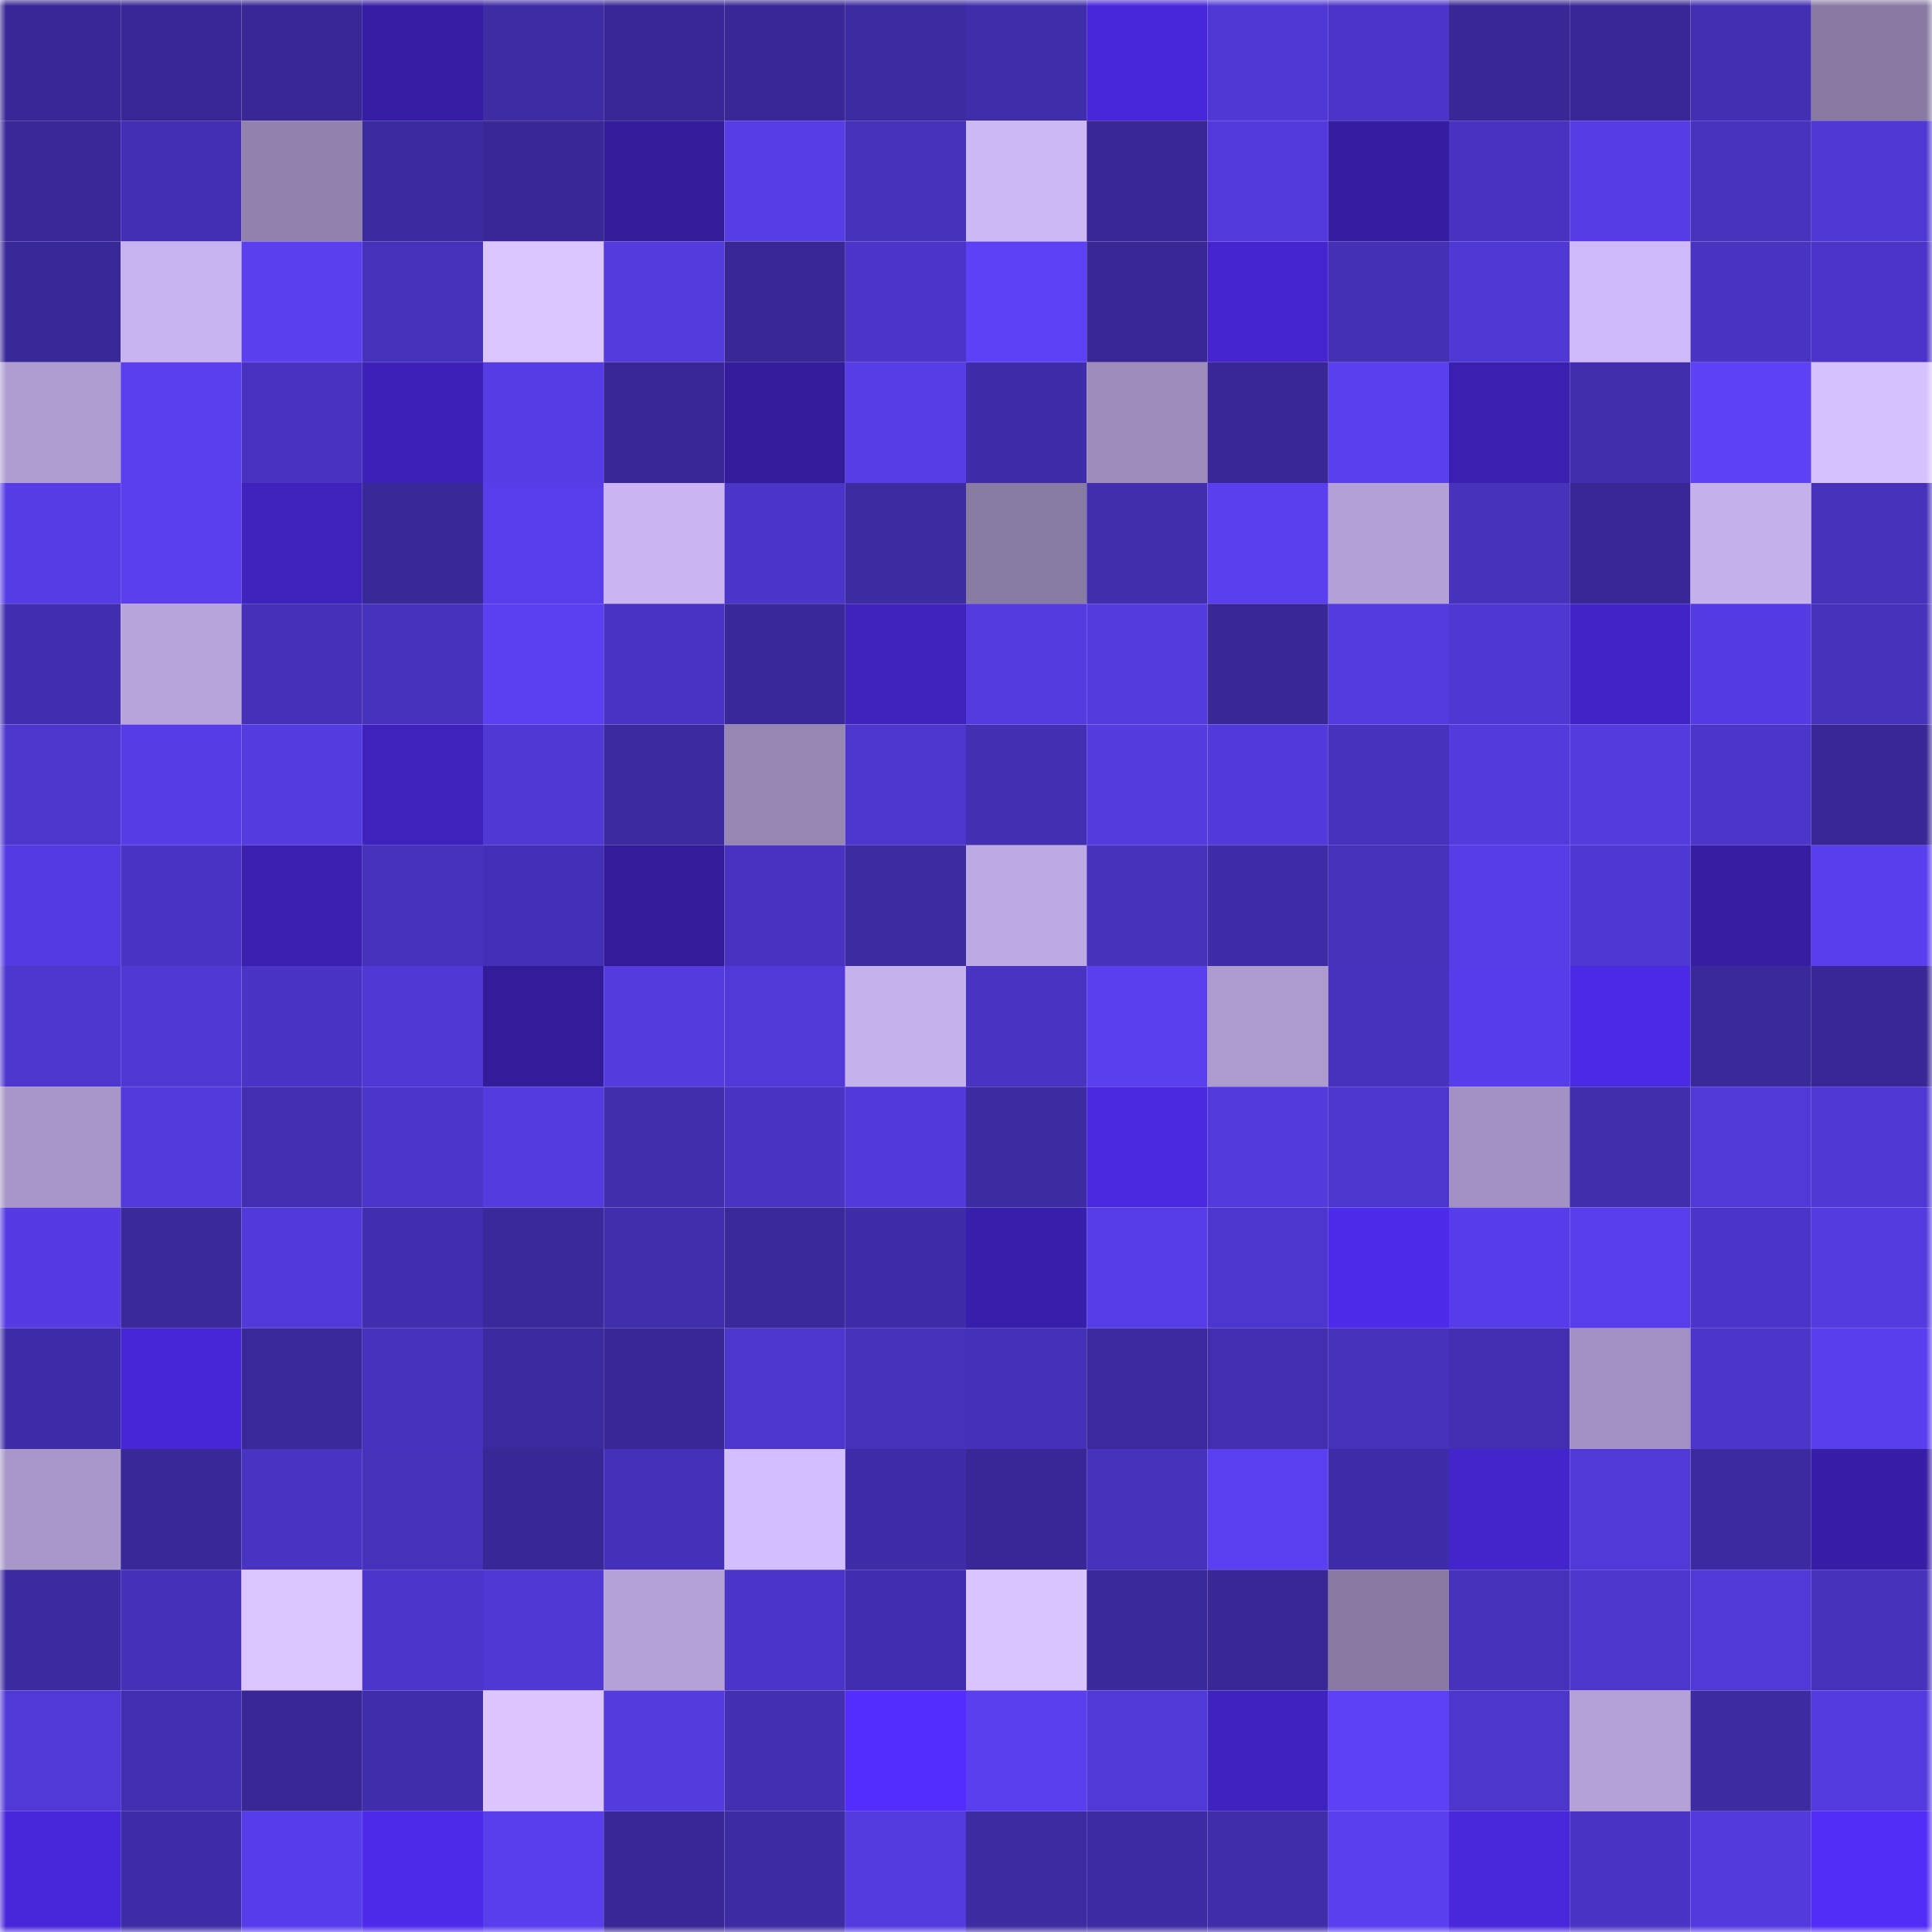 <svg viewBox="0 0 160 160" fill="none" role="img" xmlns="http://www.w3.org/2000/svg" width="240" height="240" name="farcaster%2Cbitochek"><mask id="1917144138" mask-type="alpha" maskUnits="userSpaceOnUse" x="0" y="0" width="160" height="160"><rect width="160" height="160" fill="#FFFFFF"></rect></mask><g mask="url(#1917144138)"><rect x="0" y="0" width="10" height="10" fill="#382794"></rect><rect x="10" y="0" width="10" height="10" fill="#382794"></rect><rect x="20" y="0" width="10" height="10" fill="#382794"></rect><rect x="30" y="0" width="10" height="10" fill="#361ea4"></rect><rect x="40" y="0" width="10" height="10" fill="#3e2ca5"></rect><rect x="50" y="0" width="10" height="10" fill="#382794"></rect><rect x="60" y="0" width="10" height="10" fill="#382794"></rect><rect x="70" y="0" width="10" height="10" fill="#3d2ba2"></rect><rect x="80" y="0" width="10" height="10" fill="#402daa"></rect><rect x="90" y="0" width="10" height="10" fill="#4727d9"></rect><rect x="100" y="0" width="10" height="10" fill="#5038d5"></rect><rect x="110" y="0" width="10" height="10" fill="#4b34c7"></rect><rect x="120" y="0" width="10" height="10" fill="#382794"></rect><rect x="130" y="0" width="10" height="10" fill="#382794"></rect><rect x="140" y="0" width="10" height="10" fill="#422fb1"></rect><rect x="150" y="0" width="10" height="10" fill="#887aa3"></rect><rect x="0" y="10" width="10" height="10" fill="#3a2899"></rect><rect x="10" y="10" width="10" height="10" fill="#432fb3"></rect><rect x="20" y="10" width="10" height="10" fill="#9082ad"></rect><rect x="30" y="10" width="10" height="10" fill="#3c2a9f"></rect><rect x="40" y="10" width="10" height="10" fill="#382794"></rect><rect x="50" y="10" width="10" height="10" fill="#321c99"></rect><rect x="60" y="10" width="10" height="10" fill="#573de6"></rect><rect x="70" y="10" width="10" height="10" fill="#4631ba"></rect><rect x="80" y="10" width="10" height="10" fill="#ccb8f5"></rect><rect x="90" y="10" width="10" height="10" fill="#382794"></rect><rect x="100" y="10" width="10" height="10" fill="#533adc"></rect><rect x="110" y="10" width="10" height="10" fill="#351da1"></rect><rect x="120" y="10" width="10" height="10" fill="#4832bf"></rect><rect x="130" y="10" width="10" height="10" fill="#563ce4"></rect><rect x="140" y="10" width="10" height="10" fill="#4833bf"></rect><rect x="150" y="10" width="10" height="10" fill="#4f38d3"></rect><rect x="0" y="20" width="10" height="10" fill="#392898"></rect><rect x="10" y="20" width="10" height="10" fill="#c7b3ef"></rect><rect x="20" y="20" width="10" height="10" fill="#5a3fef"></rect><rect x="30" y="20" width="10" height="10" fill="#4631ba"></rect><rect x="40" y="20" width="10" height="10" fill="#dac5ff"></rect><rect x="50" y="20" width="10" height="10" fill="#533bde"></rect><rect x="60" y="20" width="10" height="10" fill="#382794"></rect><rect x="70" y="20" width="10" height="10" fill="#4b34c7"></rect><rect x="80" y="20" width="10" height="10" fill="#5d41f6"></rect><rect x="90" y="20" width="10" height="10" fill="#382794"></rect><rect x="100" y="20" width="10" height="10" fill="#4425ce"></rect><rect x="110" y="20" width="10" height="10" fill="#4430b4"></rect><rect x="120" y="20" width="10" height="10" fill="#4f38d3"></rect><rect x="130" y="20" width="10" height="10" fill="#cfbaf9"></rect><rect x="140" y="20" width="10" height="10" fill="#4933c1"></rect><rect x="150" y="20" width="10" height="10" fill="#4b34c7"></rect><rect x="0" y="30" width="10" height="10" fill="#af9dd2"></rect><rect x="10" y="30" width="10" height="10" fill="#593fed"></rect><rect x="20" y="30" width="10" height="10" fill="#4832bf"></rect><rect x="30" y="30" width="10" height="10" fill="#3c21b7"></rect><rect x="40" y="30" width="10" height="10" fill="#563ce4"></rect><rect x="50" y="30" width="10" height="10" fill="#382794"></rect><rect x="60" y="30" width="10" height="10" fill="#331c9c"></rect><rect x="70" y="30" width="10" height="10" fill="#563de6"></rect><rect x="80" y="30" width="10" height="10" fill="#3f2ca8"></rect><rect x="90" y="30" width="10" height="10" fill="#9d8dbc"></rect><rect x="100" y="30" width="10" height="10" fill="#382795"></rect><rect x="110" y="30" width="10" height="10" fill="#5a3fef"></rect><rect x="120" y="30" width="10" height="10" fill="#3920af"></rect><rect x="130" y="30" width="10" height="10" fill="#412eac"></rect><rect x="140" y="30" width="10" height="10" fill="#5c41f5"></rect><rect x="150" y="30" width="10" height="10" fill="#d6c1ff"></rect><rect x="0" y="40" width="10" height="10" fill="#563ce4"></rect><rect x="10" y="40" width="10" height="10" fill="#593fed"></rect><rect x="20" y="40" width="10" height="10" fill="#3d22bb"></rect><rect x="30" y="40" width="10" height="10" fill="#392898"></rect><rect x="40" y="40" width="10" height="10" fill="#583eeb"></rect><rect x="50" y="40" width="10" height="10" fill="#cab5f2"></rect><rect x="60" y="40" width="10" height="10" fill="#4b35c8"></rect><rect x="70" y="40" width="10" height="10" fill="#3d2ba2"></rect><rect x="80" y="40" width="10" height="10" fill="#887ba4"></rect><rect x="90" y="40" width="10" height="10" fill="#412eac"></rect><rect x="100" y="40" width="10" height="10" fill="#5a3fef"></rect><rect x="110" y="40" width="10" height="10" fill="#b2a0d6"></rect><rect x="120" y="40" width="10" height="10" fill="#4732bc"></rect><rect x="130" y="40" width="10" height="10" fill="#382794"></rect><rect x="140" y="40" width="10" height="10" fill="#c4b1ec"></rect><rect x="150" y="40" width="10" height="10" fill="#4631ba"></rect><rect x="0" y="50" width="10" height="10" fill="#412eae"></rect><rect x="10" y="50" width="10" height="10" fill="#b6a4db"></rect><rect x="20" y="50" width="10" height="10" fill="#4530b7"></rect><rect x="30" y="50" width="10" height="10" fill="#4732bd"></rect><rect x="40" y="50" width="10" height="10" fill="#5b40f1"></rect><rect x="50" y="50" width="10" height="10" fill="#4a34c5"></rect><rect x="60" y="50" width="10" height="10" fill="#392899"></rect><rect x="70" y="50" width="10" height="10" fill="#3d22bb"></rect><rect x="80" y="50" width="10" height="10" fill="#543bdf"></rect><rect x="90" y="50" width="10" height="10" fill="#533bde"></rect><rect x="100" y="50" width="10" height="10" fill="#382794"></rect><rect x="110" y="50" width="10" height="10" fill="#543bdf"></rect><rect x="120" y="50" width="10" height="10" fill="#4f37d1"></rect><rect x="130" y="50" width="10" height="10" fill="#4124c6"></rect><rect x="140" y="50" width="10" height="10" fill="#553ce2"></rect><rect x="150" y="50" width="10" height="10" fill="#4631ba"></rect><rect x="0" y="60" width="10" height="10" fill="#4d36cc"></rect><rect x="10" y="60" width="10" height="10" fill="#563ce4"></rect><rect x="20" y="60" width="10" height="10" fill="#543be0"></rect><rect x="30" y="60" width="10" height="10" fill="#3d22bb"></rect><rect x="40" y="60" width="10" height="10" fill="#4f38d3"></rect><rect x="50" y="60" width="10" height="10" fill="#3c2aa0"></rect><rect x="60" y="60" width="10" height="10" fill="#9586b3"></rect><rect x="70" y="60" width="10" height="10" fill="#4d36cd"></rect><rect x="80" y="60" width="10" height="10" fill="#432fb1"></rect><rect x="90" y="60" width="10" height="10" fill="#533bde"></rect><rect x="100" y="60" width="10" height="10" fill="#5239d9"></rect><rect x="110" y="60" width="10" height="10" fill="#4732bd"></rect><rect x="120" y="60" width="10" height="10" fill="#533adc"></rect><rect x="130" y="60" width="10" height="10" fill="#533bde"></rect><rect x="140" y="60" width="10" height="10" fill="#4c35c9"></rect><rect x="150" y="60" width="10" height="10" fill="#382795"></rect><rect x="0" y="70" width="10" height="10" fill="#543be1"></rect><rect x="10" y="70" width="10" height="10" fill="#4a34c5"></rect><rect x="20" y="70" width="10" height="10" fill="#3920ae"></rect><rect x="30" y="70" width="10" height="10" fill="#4732bd"></rect><rect x="40" y="70" width="10" height="10" fill="#4430b6"></rect><rect x="50" y="70" width="10" height="10" fill="#321c99"></rect><rect x="60" y="70" width="10" height="10" fill="#4832bf"></rect><rect x="70" y="70" width="10" height="10" fill="#3d2ba2"></rect><rect x="80" y="70" width="10" height="10" fill="#bdaae3"></rect><rect x="90" y="70" width="10" height="10" fill="#4732bc"></rect><rect x="100" y="70" width="10" height="10" fill="#3f2ca7"></rect><rect x="110" y="70" width="10" height="10" fill="#4631ba"></rect><rect x="120" y="70" width="10" height="10" fill="#573de8"></rect><rect x="130" y="70" width="10" height="10" fill="#4f37d2"></rect><rect x="140" y="70" width="10" height="10" fill="#361ea3"></rect><rect x="150" y="70" width="10" height="10" fill="#593eec"></rect><rect x="0" y="80" width="10" height="10" fill="#4d36cd"></rect><rect x="10" y="80" width="10" height="10" fill="#5038d5"></rect><rect x="20" y="80" width="10" height="10" fill="#4a34c6"></rect><rect x="30" y="80" width="10" height="10" fill="#4f38d3"></rect><rect x="40" y="80" width="10" height="10" fill="#331c9a"></rect><rect x="50" y="80" width="10" height="10" fill="#533bde"></rect><rect x="60" y="80" width="10" height="10" fill="#5139d7"></rect><rect x="70" y="80" width="10" height="10" fill="#c5b2ed"></rect><rect x="80" y="80" width="10" height="10" fill="#4933c1"></rect><rect x="90" y="80" width="10" height="10" fill="#593fed"></rect><rect x="100" y="80" width="10" height="10" fill="#ad9bcf"></rect><rect x="110" y="80" width="10" height="10" fill="#4732bd"></rect><rect x="120" y="80" width="10" height="10" fill="#573de9"></rect><rect x="130" y="80" width="10" height="10" fill="#4b2ae6"></rect><rect x="140" y="80" width="10" height="10" fill="#3a299b"></rect><rect x="150" y="80" width="10" height="10" fill="#382795"></rect><rect x="0" y="90" width="10" height="10" fill="#a796c8"></rect><rect x="10" y="90" width="10" height="10" fill="#523adb"></rect><rect x="20" y="90" width="10" height="10" fill="#422eaf"></rect><rect x="30" y="90" width="10" height="10" fill="#4c35ca"></rect><rect x="40" y="90" width="10" height="10" fill="#543be0"></rect><rect x="50" y="90" width="10" height="10" fill="#412eac"></rect><rect x="60" y="90" width="10" height="10" fill="#4933c2"></rect><rect x="70" y="90" width="10" height="10" fill="#5239d9"></rect><rect x="80" y="90" width="10" height="10" fill="#3d2ba1"></rect><rect x="90" y="90" width="10" height="10" fill="#4929df"></rect><rect x="100" y="90" width="10" height="10" fill="#523adb"></rect><rect x="110" y="90" width="10" height="10" fill="#4d36cd"></rect><rect x="120" y="90" width="10" height="10" fill="#a292c3"></rect><rect x="130" y="90" width="10" height="10" fill="#412eac"></rect><rect x="140" y="90" width="10" height="10" fill="#5139d8"></rect><rect x="150" y="90" width="10" height="10" fill="#4f38d3"></rect><rect x="0" y="100" width="10" height="10" fill="#553be1"></rect><rect x="10" y="100" width="10" height="10" fill="#3a299a"></rect><rect x="20" y="100" width="10" height="10" fill="#523ada"></rect><rect x="30" y="100" width="10" height="10" fill="#412eae"></rect><rect x="40" y="100" width="10" height="10" fill="#3a299a"></rect><rect x="50" y="100" width="10" height="10" fill="#412eac"></rect><rect x="60" y="100" width="10" height="10" fill="#3a299b"></rect><rect x="70" y="100" width="10" height="10" fill="#3f2ca8"></rect><rect x="80" y="100" width="10" height="10" fill="#381fab"></rect><rect x="90" y="100" width="10" height="10" fill="#573de7"></rect><rect x="100" y="100" width="10" height="10" fill="#4d36cd"></rect><rect x="110" y="100" width="10" height="10" fill="#4d2beb"></rect><rect x="120" y="100" width="10" height="10" fill="#573de9"></rect><rect x="130" y="100" width="10" height="10" fill="#583eea"></rect><rect x="140" y="100" width="10" height="10" fill="#4b35c8"></rect><rect x="150" y="100" width="10" height="10" fill="#543bdf"></rect><rect x="0" y="110" width="10" height="10" fill="#3e2ca6"></rect><rect x="10" y="110" width="10" height="10" fill="#4627d6"></rect><rect x="20" y="110" width="10" height="10" fill="#3a299a"></rect><rect x="30" y="110" width="10" height="10" fill="#4732bd"></rect><rect x="40" y="110" width="10" height="10" fill="#3b2a9e"></rect><rect x="50" y="110" width="10" height="10" fill="#382794"></rect><rect x="60" y="110" width="10" height="10" fill="#4d36ce"></rect><rect x="70" y="110" width="10" height="10" fill="#4631ba"></rect><rect x="80" y="110" width="10" height="10" fill="#4531b8"></rect><rect x="90" y="110" width="10" height="10" fill="#3b299d"></rect><rect x="100" y="110" width="10" height="10" fill="#422eae"></rect><rect x="110" y="110" width="10" height="10" fill="#4631ba"></rect><rect x="120" y="110" width="10" height="10" fill="#422eae"></rect><rect x="130" y="110" width="10" height="10" fill="#a292c3"></rect><rect x="140" y="110" width="10" height="10" fill="#4c35ca"></rect><rect x="150" y="110" width="10" height="10" fill="#593eec"></rect><rect x="0" y="120" width="10" height="10" fill="#a897c9"></rect><rect x="10" y="120" width="10" height="10" fill="#392897"></rect><rect x="20" y="120" width="10" height="10" fill="#4933c1"></rect><rect x="30" y="120" width="10" height="10" fill="#4631ba"></rect><rect x="40" y="120" width="10" height="10" fill="#382896"></rect><rect x="50" y="120" width="10" height="10" fill="#4531b9"></rect><rect x="60" y="120" width="10" height="10" fill="#d3befe"></rect><rect x="70" y="120" width="10" height="10" fill="#3f2ca8"></rect><rect x="80" y="120" width="10" height="10" fill="#382795"></rect><rect x="90" y="120" width="10" height="10" fill="#4732bc"></rect><rect x="100" y="120" width="10" height="10" fill="#5b40f2"></rect><rect x="110" y="120" width="10" height="10" fill="#3f2ca8"></rect><rect x="120" y="120" width="10" height="10" fill="#4325cc"></rect><rect x="130" y="120" width="10" height="10" fill="#5139d8"></rect><rect x="140" y="120" width="10" height="10" fill="#3c2aa0"></rect><rect x="150" y="120" width="10" height="10" fill="#371ea7"></rect><rect x="0" y="130" width="10" height="10" fill="#3c2aa0"></rect><rect x="10" y="130" width="10" height="10" fill="#4531b9"></rect><rect x="20" y="130" width="10" height="10" fill="#dbc5ff"></rect><rect x="30" y="130" width="10" height="10" fill="#4c35ca"></rect><rect x="40" y="130" width="10" height="10" fill="#5038d5"></rect><rect x="50" y="130" width="10" height="10" fill="#b3a1d7"></rect><rect x="60" y="130" width="10" height="10" fill="#4b35c8"></rect><rect x="70" y="130" width="10" height="10" fill="#412eae"></rect><rect x="80" y="130" width="10" height="10" fill="#dac4ff"></rect><rect x="90" y="130" width="10" height="10" fill="#3a299a"></rect><rect x="100" y="130" width="10" height="10" fill="#382795"></rect><rect x="110" y="130" width="10" height="10" fill="#887aa3"></rect><rect x="120" y="130" width="10" height="10" fill="#4631ba"></rect><rect x="130" y="130" width="10" height="10" fill="#4c36cb"></rect><rect x="140" y="130" width="10" height="10" fill="#5039d6"></rect><rect x="150" y="130" width="10" height="10" fill="#4631ba"></rect><rect x="0" y="140" width="10" height="10" fill="#5139d7"></rect><rect x="10" y="140" width="10" height="10" fill="#422eb0"></rect><rect x="20" y="140" width="10" height="10" fill="#382795"></rect><rect x="30" y="140" width="10" height="10" fill="#402dab"></rect><rect x="40" y="140" width="10" height="10" fill="#ddc6ff"></rect><rect x="50" y="140" width="10" height="10" fill="#533bde"></rect><rect x="60" y="140" width="10" height="10" fill="#432fb2"></rect><rect x="70" y="140" width="10" height="10" fill="#522dfb"></rect><rect x="80" y="140" width="10" height="10" fill="#5a3fef"></rect><rect x="90" y="140" width="10" height="10" fill="#5139d8"></rect><rect x="100" y="140" width="10" height="10" fill="#3f23bf"></rect><rect x="110" y="140" width="10" height="10" fill="#5c41f5"></rect><rect x="120" y="140" width="10" height="10" fill="#4d36cc"></rect><rect x="130" y="140" width="10" height="10" fill="#b3a1d7"></rect><rect x="140" y="140" width="10" height="10" fill="#3d2ba2"></rect><rect x="150" y="140" width="10" height="10" fill="#543bdf"></rect><rect x="0" y="150" width="10" height="10" fill="#4727d9"></rect><rect x="10" y="150" width="10" height="10" fill="#3e2ca6"></rect><rect x="20" y="150" width="10" height="10" fill="#573de9"></rect><rect x="30" y="150" width="10" height="10" fill="#4d2beb"></rect><rect x="40" y="150" width="10" height="10" fill="#593eec"></rect><rect x="50" y="150" width="10" height="10" fill="#382794"></rect><rect x="60" y="150" width="10" height="10" fill="#3d2ba3"></rect><rect x="70" y="150" width="10" height="10" fill="#543bdf"></rect><rect x="80" y="150" width="10" height="10" fill="#3d2ba2"></rect><rect x="90" y="150" width="10" height="10" fill="#3d2ba3"></rect><rect x="100" y="150" width="10" height="10" fill="#402daa"></rect><rect x="110" y="150" width="10" height="10" fill="#5a3fef"></rect><rect x="120" y="150" width="10" height="10" fill="#4828da"></rect><rect x="130" y="150" width="10" height="10" fill="#4a34c5"></rect><rect x="140" y="150" width="10" height="10" fill="#533add"></rect><rect x="150" y="150" width="10" height="10" fill="#502cf4"></rect></g></svg>
